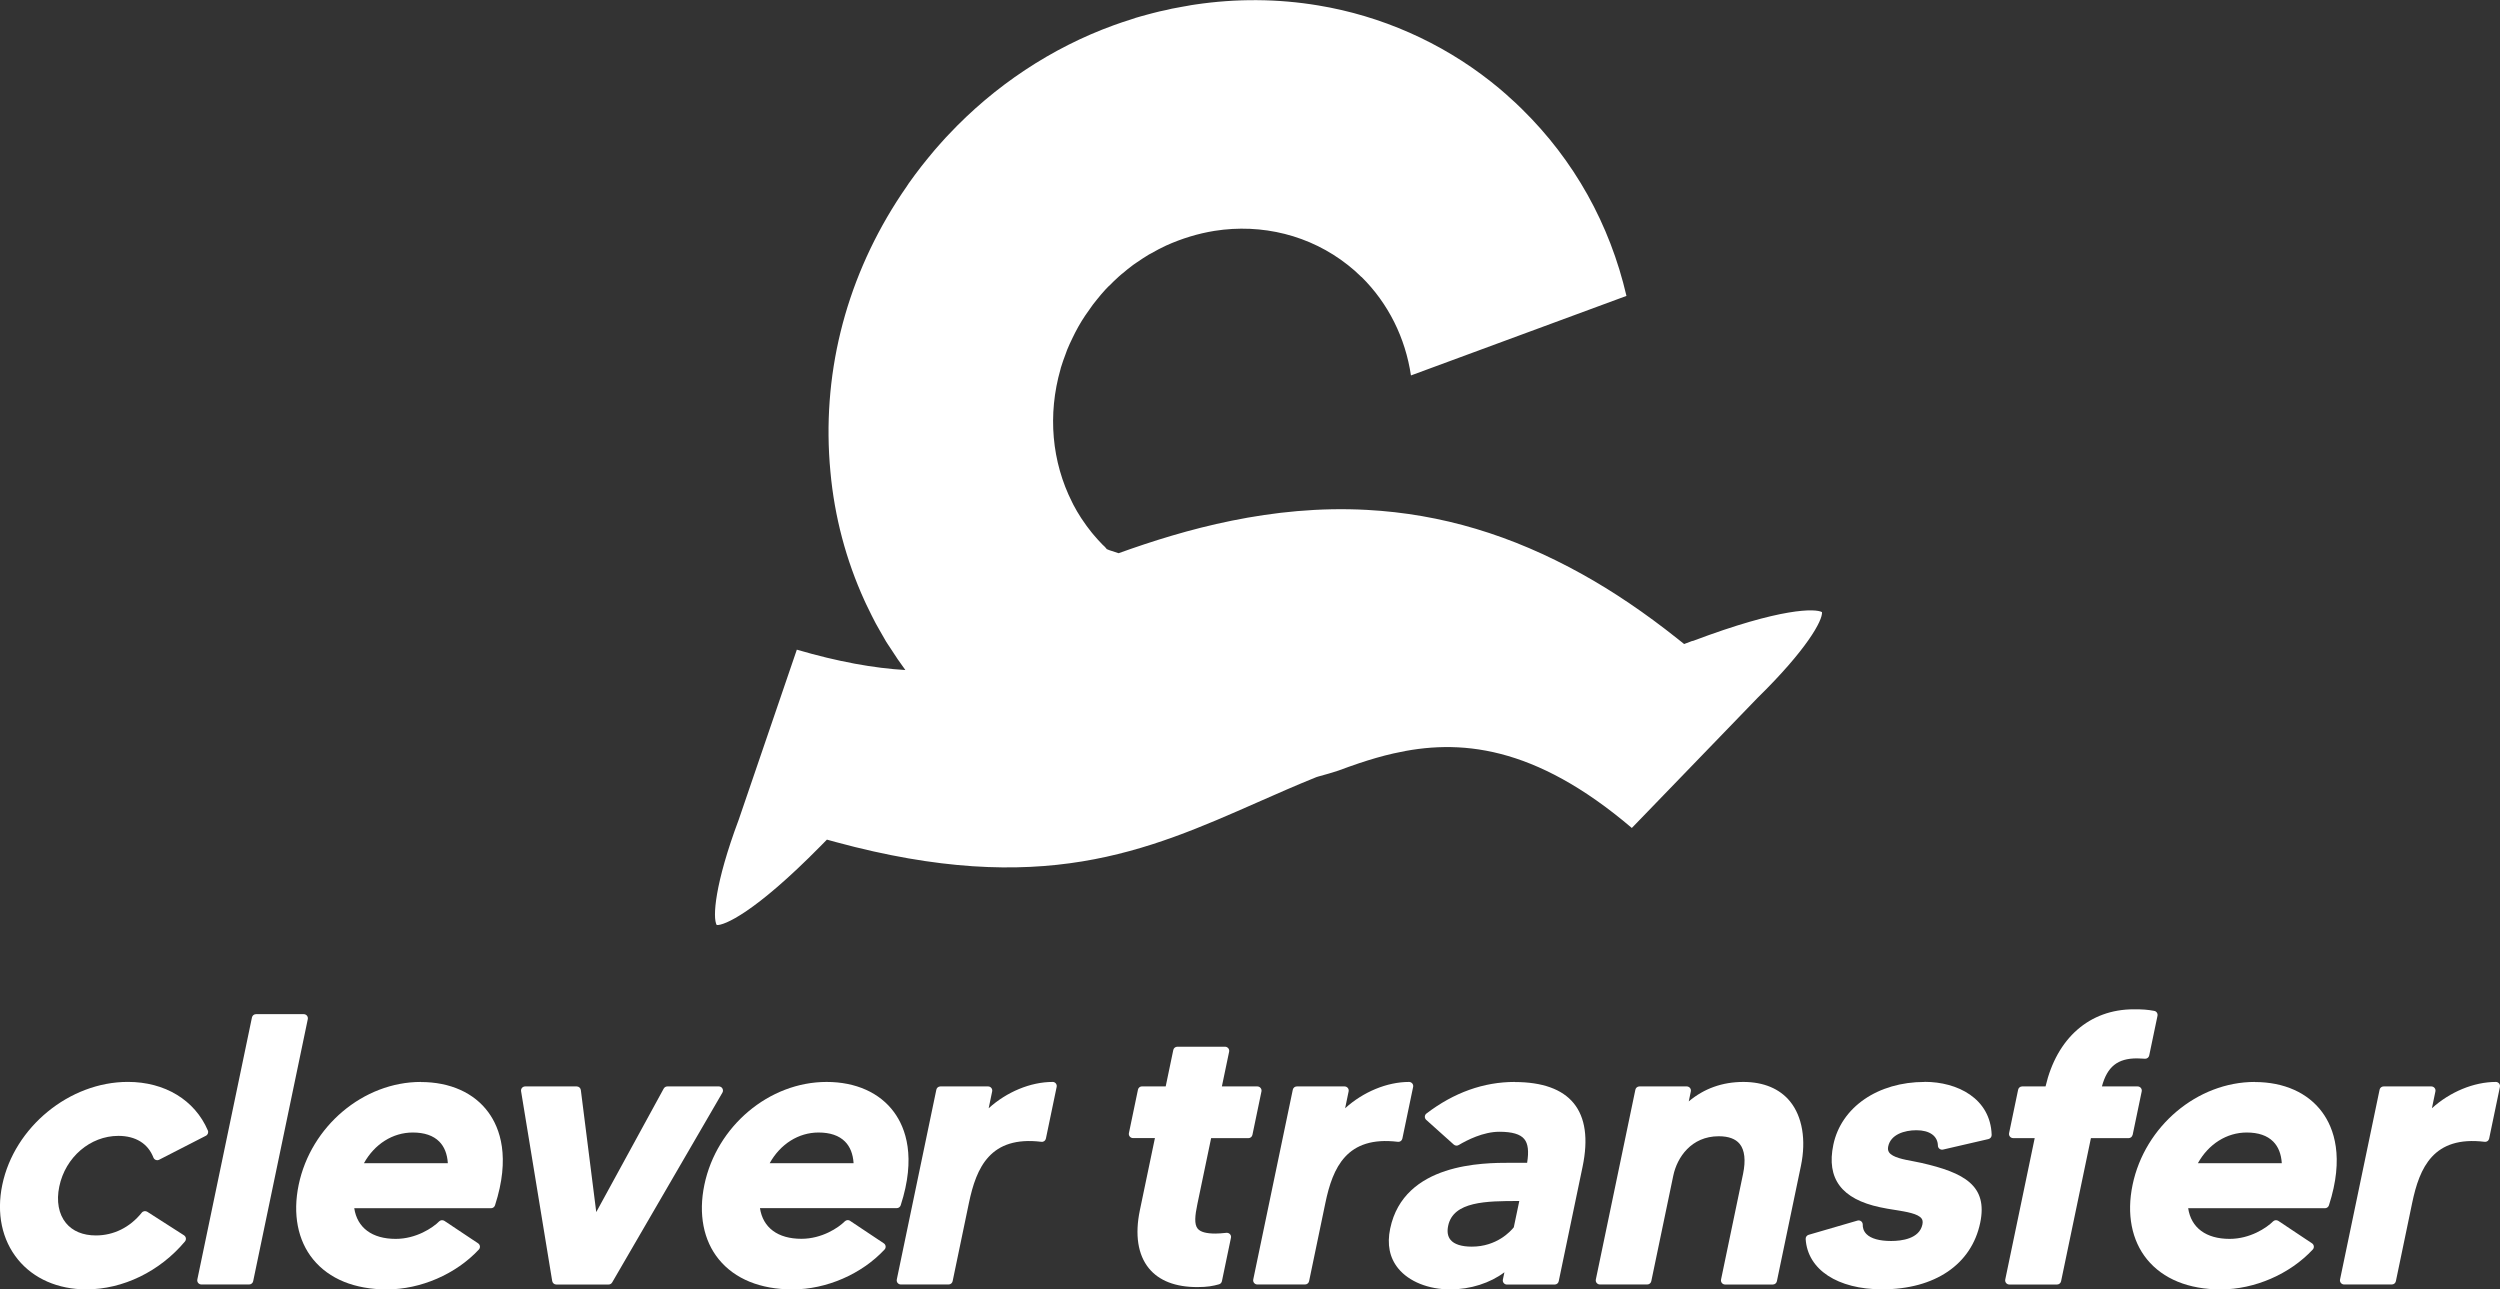 <svg width="254" height="131" viewBox="0 0 254 131" fill="none" xmlns="http://www.w3.org/2000/svg">
<rect x="0" y="0" width="254" height="131" fill="#333333" stroke="none"/>
<path d="M18.703 125.512L14.961 123.114C14.783 123 14.537 123.038 14.402 123.207C13.208 124.699 11.553 125.521 9.745 125.521C8.429 125.521 7.379 125.086 6.701 124.26C5.956 123.35 5.715 122.031 6.024 120.547C6.646 117.567 9.169 115.405 12.027 115.405C13.78 115.405 15.041 116.189 15.587 117.609C15.63 117.719 15.718 117.807 15.828 117.849C15.938 117.892 16.066 117.883 16.171 117.828L20.921 115.392C21.116 115.291 21.205 115.055 21.116 114.853C19.791 111.763 16.751 109.921 12.992 109.921C7.057 109.921 1.452 114.511 0.233 120.374C-0.373 123.274 0.195 125.972 1.825 127.969C3.421 129.921 5.889 131 8.776 131C12.497 131 16.239 129.179 18.792 126.132C18.868 126.039 18.902 125.917 18.885 125.799C18.868 125.681 18.796 125.575 18.694 125.508L18.703 125.512Z" fill="white"/>
<path d="M31.187 103.194C31.107 103.097 30.988 103.038 30.861 103.038H26.01C25.811 103.038 25.637 103.177 25.599 103.371L20.049 129.997C20.024 130.119 20.053 130.25 20.134 130.347C20.214 130.444 20.333 130.503 20.46 130.503H25.311C25.51 130.503 25.684 130.364 25.722 130.17L31.272 103.544C31.297 103.422 31.267 103.291 31.187 103.194Z" fill="white"/>
<path d="M42.761 109.925C36.923 109.925 31.585 114.418 30.345 120.378C29.727 123.346 30.247 126.035 31.814 127.953C33.443 129.946 36.038 131.004 39.311 131.004C42.744 131.004 46.321 129.453 48.65 126.954C48.734 126.865 48.772 126.743 48.76 126.621C48.743 126.498 48.679 126.389 48.573 126.321L45.153 124.041C44.988 123.932 44.763 123.953 44.619 124.092C43.959 124.753 42.282 125.87 40.204 125.87C37.804 125.87 36.292 124.741 35.992 122.756H49.89C50.072 122.756 50.233 122.638 50.292 122.465C51.875 117.575 50.8 114.625 49.619 113.011C48.171 111.03 45.733 109.934 42.761 109.934V109.925ZM36.978 118.178C38.053 116.239 39.903 115.063 41.94 115.063C43.117 115.063 44.018 115.371 44.628 115.982C45.148 116.505 45.441 117.247 45.5 118.178H36.978Z" fill="white"/>
<path d="M73.402 110.591C73.326 110.461 73.186 110.381 73.038 110.381H67.805C67.649 110.381 67.509 110.465 67.433 110.6L60.579 123.148L59.013 110.747C58.987 110.537 58.805 110.381 58.594 110.381H53.357C53.234 110.381 53.116 110.435 53.035 110.528C52.955 110.621 52.921 110.747 52.942 110.869L56.104 130.153C56.138 130.355 56.312 130.507 56.519 130.507H61.832C61.984 130.507 62.12 130.427 62.196 130.296L73.397 111.013C73.474 110.882 73.474 110.722 73.397 110.591H73.402Z" fill="white"/>
<path d="M86.373 124.033C86.208 123.923 85.983 123.944 85.839 124.083C85.179 124.745 83.502 125.862 81.424 125.862C79.024 125.862 77.512 124.732 77.212 122.747H91.11C91.292 122.747 91.453 122.629 91.512 122.456C93.095 117.567 92.02 114.617 90.839 113.002C89.391 111.021 86.953 109.925 83.981 109.925C78.143 109.925 72.805 114.418 71.564 120.378C70.946 123.346 71.467 126.035 73.034 127.953C74.663 129.946 77.258 131.004 80.531 131.004C83.964 131.004 87.541 129.453 89.869 126.954C89.954 126.865 89.992 126.743 89.98 126.621C89.963 126.498 89.899 126.389 89.793 126.321L86.373 124.041V124.033ZM78.202 118.178C79.278 116.239 81.128 115.063 83.164 115.063C84.341 115.063 85.242 115.371 85.852 115.982C86.373 116.505 86.665 117.247 86.724 118.178H78.202Z" fill="white"/>
<path d="M106.947 109.925C104.695 109.925 102.273 110.945 100.449 112.598L100.804 110.886C100.83 110.764 100.8 110.633 100.719 110.537C100.639 110.44 100.521 110.381 100.394 110.381H95.542C95.343 110.381 95.17 110.52 95.132 110.714L91.114 129.997C91.089 130.119 91.118 130.25 91.199 130.347C91.279 130.444 91.398 130.503 91.525 130.503H96.376C96.575 130.503 96.749 130.364 96.787 130.17L98.442 122.22C99.195 118.617 100.605 115.379 105.799 116.007C106.037 116.037 106.219 115.889 106.265 115.675L107.357 110.427C107.383 110.305 107.353 110.174 107.273 110.077C107.192 109.98 107.074 109.921 106.947 109.921V109.925Z" fill="white"/>
<path d="M128.075 110.537C127.995 110.44 127.876 110.381 127.749 110.381H124.143L124.879 106.853C124.904 106.73 124.875 106.6 124.794 106.503C124.714 106.406 124.595 106.347 124.468 106.347H119.617C119.418 106.347 119.245 106.486 119.206 106.68L118.436 110.376H116.027C115.828 110.376 115.655 110.515 115.617 110.709L114.698 115.122C114.673 115.245 114.702 115.375 114.783 115.472C114.863 115.569 114.982 115.628 115.109 115.628H117.34L115.811 122.958C115.291 125.449 115.608 127.489 116.726 128.859C117.759 130.123 119.418 130.768 121.653 130.768C122.661 130.768 123.262 130.654 123.85 130.486C124.003 130.444 124.113 130.321 124.147 130.17L125.065 125.757C125.095 125.626 125.057 125.487 124.964 125.39C124.871 125.293 124.739 125.242 124.608 125.255C124.181 125.301 123.762 125.331 123.491 125.331C122.551 125.331 121.958 125.167 121.683 124.829C121.319 124.383 121.408 123.51 121.653 122.338L123.05 115.637H126.835C127.034 115.637 127.207 115.497 127.246 115.304L128.164 110.891C128.19 110.768 128.16 110.638 128.079 110.541L128.075 110.537Z" fill="white"/>
<path d="M142.481 115.679L143.574 110.431C143.599 110.309 143.569 110.178 143.489 110.081C143.408 109.984 143.29 109.925 143.163 109.925C140.911 109.925 138.489 110.945 136.665 112.598L137.02 110.886C137.046 110.764 137.016 110.633 136.936 110.537C136.855 110.44 136.737 110.381 136.61 110.381H131.758C131.559 110.381 131.386 110.52 131.348 110.714L127.33 129.997C127.305 130.119 127.334 130.25 127.415 130.347C127.495 130.444 127.614 130.503 127.741 130.503H132.592C132.791 130.503 132.965 130.364 133.003 130.17L134.658 122.22C135.407 118.621 136.821 115.379 142.016 116.007C142.253 116.037 142.435 115.889 142.481 115.675V115.679Z" fill="white"/>
<path d="M153.899 109.925C150.736 109.925 147.718 111.004 144.928 113.133C144.827 113.209 144.767 113.327 144.763 113.449C144.759 113.575 144.81 113.694 144.903 113.778L147.705 116.29C147.845 116.412 148.048 116.433 148.205 116.336C149.047 115.835 150.702 114.987 152.332 114.987C153.628 114.987 154.453 115.228 154.864 115.725C155.253 116.193 155.346 116.969 155.156 118.14H153.408C150.741 118.14 142.634 118.14 141.241 124.829C140.907 126.435 141.182 127.797 142.066 128.88C143.154 130.208 145.127 131.004 147.35 131.004C149.399 131.004 151.422 130.347 152.849 129.263L152.692 130.005C152.667 130.128 152.696 130.258 152.777 130.355C152.857 130.452 152.976 130.511 153.103 130.511H157.954C158.153 130.511 158.327 130.372 158.365 130.178L160.79 118.541C161.379 115.712 161.074 113.542 159.889 112.088C158.72 110.659 156.701 109.934 153.89 109.934L153.899 109.925ZM154.36 122.022L153.801 124.694C153.488 125.086 152.083 126.659 149.534 126.659C148.488 126.659 147.739 126.418 147.371 125.963C147.087 125.618 147.007 125.137 147.134 124.539C147.654 122.052 151.011 122.022 154.305 122.022H154.364H154.36Z" fill="white"/>
<path d="M177.127 109.925C175.006 109.925 173.143 110.587 171.577 111.902L171.789 110.886C171.814 110.764 171.784 110.633 171.704 110.537C171.624 110.44 171.505 110.381 171.378 110.381H166.565C166.366 110.381 166.192 110.52 166.154 110.714L162.137 129.997C162.111 130.119 162.141 130.25 162.221 130.347C162.302 130.444 162.42 130.503 162.547 130.503H167.361C167.56 130.503 167.733 130.364 167.771 130.17L170.006 119.443C170.392 117.597 171.831 115.443 174.625 115.443C175.616 115.443 176.331 115.704 176.75 116.218C177.262 116.842 177.381 117.9 177.093 119.274L174.858 130.001C174.832 130.123 174.862 130.254 174.943 130.351C175.023 130.448 175.141 130.507 175.268 130.507H180.12C180.319 130.507 180.492 130.368 180.531 130.174L182.973 118.456C183.523 115.822 183.117 113.432 181.864 111.898C180.81 110.608 179.172 109.925 177.127 109.925Z" fill="white"/>
<path d="M195.542 109.925C190.788 109.925 187.063 112.492 186.267 116.307C185.547 119.75 187.105 121.828 191.021 122.659C191.503 122.768 192.02 122.848 192.524 122.928C193.688 123.114 194.886 123.308 195.237 123.809C195.305 123.906 195.385 124.075 195.318 124.404C195.013 125.866 193.197 126.085 192.138 126.085C190.953 126.085 190.085 125.841 189.632 125.382C189.31 125.057 189.247 124.682 189.255 124.42C189.255 124.286 189.196 124.159 189.09 124.079C188.984 123.999 188.845 123.974 188.718 124.012L183.756 125.457C183.566 125.512 183.443 125.689 183.456 125.887C183.65 128.994 186.698 130.996 191.224 130.996C196.583 130.996 200.309 128.467 201.189 124.235C201.977 120.463 199.589 119.148 195.199 118.149C194.945 118.09 194.661 118.035 194.365 117.98C193.434 117.807 192.278 117.597 191.927 117.074C191.817 116.909 191.791 116.72 191.842 116.475C192.096 115.261 193.489 114.832 194.708 114.832C196.054 114.832 196.871 115.417 196.892 116.399C196.892 116.526 196.956 116.644 197.057 116.72C197.159 116.796 197.286 116.825 197.413 116.796L202.027 115.729C202.222 115.683 202.358 115.506 202.353 115.308C202.235 111.586 198.857 109.917 195.559 109.917L195.542 109.925Z" fill="white"/>
<path d="M216.679 115.299L217.598 110.886C217.623 110.764 217.593 110.633 217.513 110.537C217.432 110.44 217.314 110.381 217.187 110.381H213.555C214.097 108.366 215.155 107.531 217.115 107.531C217.263 107.531 217.399 107.54 217.53 107.548C217.67 107.557 217.809 107.569 217.949 107.569C218.148 107.569 218.321 107.43 218.36 107.236L219.202 103.203C219.223 103.093 219.202 102.975 219.139 102.882C219.075 102.789 218.978 102.722 218.863 102.705C218.178 102.579 217.733 102.545 216.793 102.545C212.302 102.545 208.97 105.466 207.827 110.381H205.452C205.253 110.381 205.08 110.52 205.042 110.714L204.123 115.127C204.097 115.249 204.127 115.379 204.208 115.476C204.288 115.573 204.407 115.632 204.534 115.632H206.726L203.733 130.001C203.708 130.123 203.738 130.254 203.818 130.351C203.899 130.448 204.017 130.507 204.144 130.507H208.995C209.194 130.507 209.368 130.368 209.406 130.174L212.437 115.637H216.26C216.459 115.637 216.632 115.497 216.67 115.304L216.679 115.299Z" fill="white"/>
<path d="M229.087 109.925C223.249 109.925 217.911 114.418 216.67 120.378C216.052 123.346 216.573 126.035 218.139 127.953C219.769 129.946 222.364 131.004 225.637 131.004C229.07 131.004 232.647 129.453 234.975 126.954C235.06 126.865 235.098 126.743 235.085 126.621C235.069 126.498 235.005 126.389 234.899 126.321L231.479 124.041C231.314 123.932 231.089 123.953 230.945 124.092C230.285 124.753 228.608 125.87 226.53 125.87C224.13 125.87 222.618 124.741 222.318 122.756H236.216C236.398 122.756 236.559 122.638 236.618 122.465C238.201 117.575 237.126 114.625 235.945 113.011C234.497 111.03 232.059 109.934 229.087 109.934V109.925ZM223.308 118.178C224.384 116.239 226.234 115.063 228.27 115.063C229.447 115.063 230.348 115.371 230.958 115.982C231.479 116.505 231.771 117.247 231.83 118.178H223.308Z" fill="white"/>
<path d="M253.907 110.081C253.826 109.984 253.708 109.925 253.581 109.925C251.329 109.925 248.907 110.945 247.083 112.598L247.438 110.886C247.464 110.764 247.434 110.633 247.354 110.537C247.273 110.44 247.155 110.381 247.028 110.381H242.176C241.977 110.381 241.804 110.52 241.766 110.714L237.748 129.997C237.723 130.119 237.752 130.25 237.833 130.347C237.913 130.444 238.032 130.503 238.159 130.503H243.01C243.209 130.503 243.383 130.364 243.421 130.17L245.076 122.22C245.825 118.617 247.239 115.379 252.434 116.007C252.671 116.037 252.853 115.889 252.899 115.675L253.992 110.427C254.017 110.305 253.987 110.174 253.907 110.077V110.081Z" fill="white"/>
<path d="M171.966 65.108L171.107 65.433L170.387 64.859C167.166 62.297 163.923 60.101 160.744 58.335C153.577 54.352 146.431 52.215 138.896 51.806C129.197 51.275 120.362 53.787 113.652 56.206C112.924 55.978 112.276 55.772 112.416 55.73C112.344 55.671 112.285 55.599 112.226 55.532C112.154 55.473 112.086 55.401 112.014 55.334C111.709 55.017 111.413 54.701 111.138 54.368C111.07 54.301 111.006 54.221 110.947 54.141L110.846 54.014C110.528 53.614 110.266 53.26 110.046 52.923L109.851 52.64C109.546 52.177 109.305 51.751 109.059 51.291L109.017 51.207C108.983 51.157 108.958 51.093 108.936 51.043C106.849 46.916 106.43 42.116 107.747 37.513L107.785 37.357C107.929 36.902 108.09 36.413 108.306 35.861L108.42 35.544C108.577 35.165 108.763 34.744 109.013 34.242L109.068 34.133C109.123 34.014 109.178 33.901 109.241 33.783C109.444 33.378 109.677 32.986 109.906 32.602C110.02 32.417 110.143 32.24 110.257 32.059C110.507 31.688 110.765 31.325 111.028 30.963L111.426 30.461C111.709 30.099 112.014 29.749 112.315 29.416C112.416 29.302 112.526 29.197 112.624 29.096L112.713 29.02C113.022 28.699 113.343 28.396 113.669 28.101C113.767 28.017 113.868 27.92 113.974 27.835L114.063 27.768C114.41 27.469 114.774 27.178 115.134 26.912L115.477 26.676C115.926 26.364 116.345 26.095 116.743 25.854L116.946 25.749C117.458 25.45 117.953 25.197 118.47 24.952C120.074 24.227 121.73 23.726 123.393 23.456C128.211 22.693 133.109 23.894 136.944 26.925C137.422 27.3 137.88 27.701 138.316 28.139L138.324 28.13C141.063 30.828 142.79 34.352 143.353 38.145L165.248 30.065C163.555 22.769 159.935 16.287 154.635 11.085L154.576 11.026C154.157 10.609 153.729 10.217 153.289 9.829L153.06 9.618C152.552 9.167 152.023 8.725 151.481 8.299C146.401 4.287 140.335 1.61 133.934 0.552C129.836 -0.131 125.624 -0.164 121.408 0.464L121.023 0.523C120.883 0.552 120.739 0.577 120.591 0.603L120.206 0.67C119.858 0.729 119.499 0.801 119.067 0.881L118.555 1.003C118.063 1.1 117.589 1.205 117.128 1.332L116.51 1.496C116.142 1.602 115.761 1.694 115.388 1.812L114.863 1.989C114.3 2.166 113.741 2.348 113.157 2.563C106.858 4.847 101.041 8.7 96.355 13.698C96.287 13.766 96.224 13.838 96.156 13.909L96.054 14.015C95.69 14.428 95.318 14.828 94.958 15.25C94.513 15.785 94.065 16.32 93.629 16.877C93.18 17.458 92.748 18.032 92.329 18.626L92.151 18.9C91.8 19.405 91.461 19.911 91.084 20.497C85.793 28.809 83.464 38.301 84.37 47.928C84.785 52.497 85.958 56.906 87.833 61.024L88.011 61.407C88.189 61.791 88.379 62.153 88.574 62.558C88.705 62.807 88.828 63.068 88.968 63.325C89.065 63.506 89.175 63.692 89.277 63.873L89.353 64.008C89.569 64.404 89.793 64.788 90.026 65.184L90.195 65.445C90.28 65.58 90.365 65.715 90.458 65.841C90.941 66.609 91.453 67.35 91.986 68.075C88.79 67.886 85.153 67.237 80.958 66.006L75.061 83.262C72.61 89.808 72.386 93.251 72.818 93.984C73.558 94.048 76.674 92.758 83.363 85.968L84.015 85.306L84.925 85.555C105.787 91.215 116.489 86.49 127.821 81.491C129.739 80.644 131.72 79.772 133.727 78.963L133.909 78.903C134.7 78.693 135.382 78.49 135.992 78.288C136.656 78.044 137.38 77.778 138.1 77.538C139.23 77.163 140.382 76.821 141.567 76.552C148.222 75.03 155.863 75.666 165.794 84.122L168.952 80.855C171.806 77.9 174.803 74.798 178.575 70.895C183.545 66.027 185.196 63.03 185.115 62.191C184.459 61.825 181.034 61.707 171.962 65.133L171.966 65.108Z" fill="white"/>
</svg>
